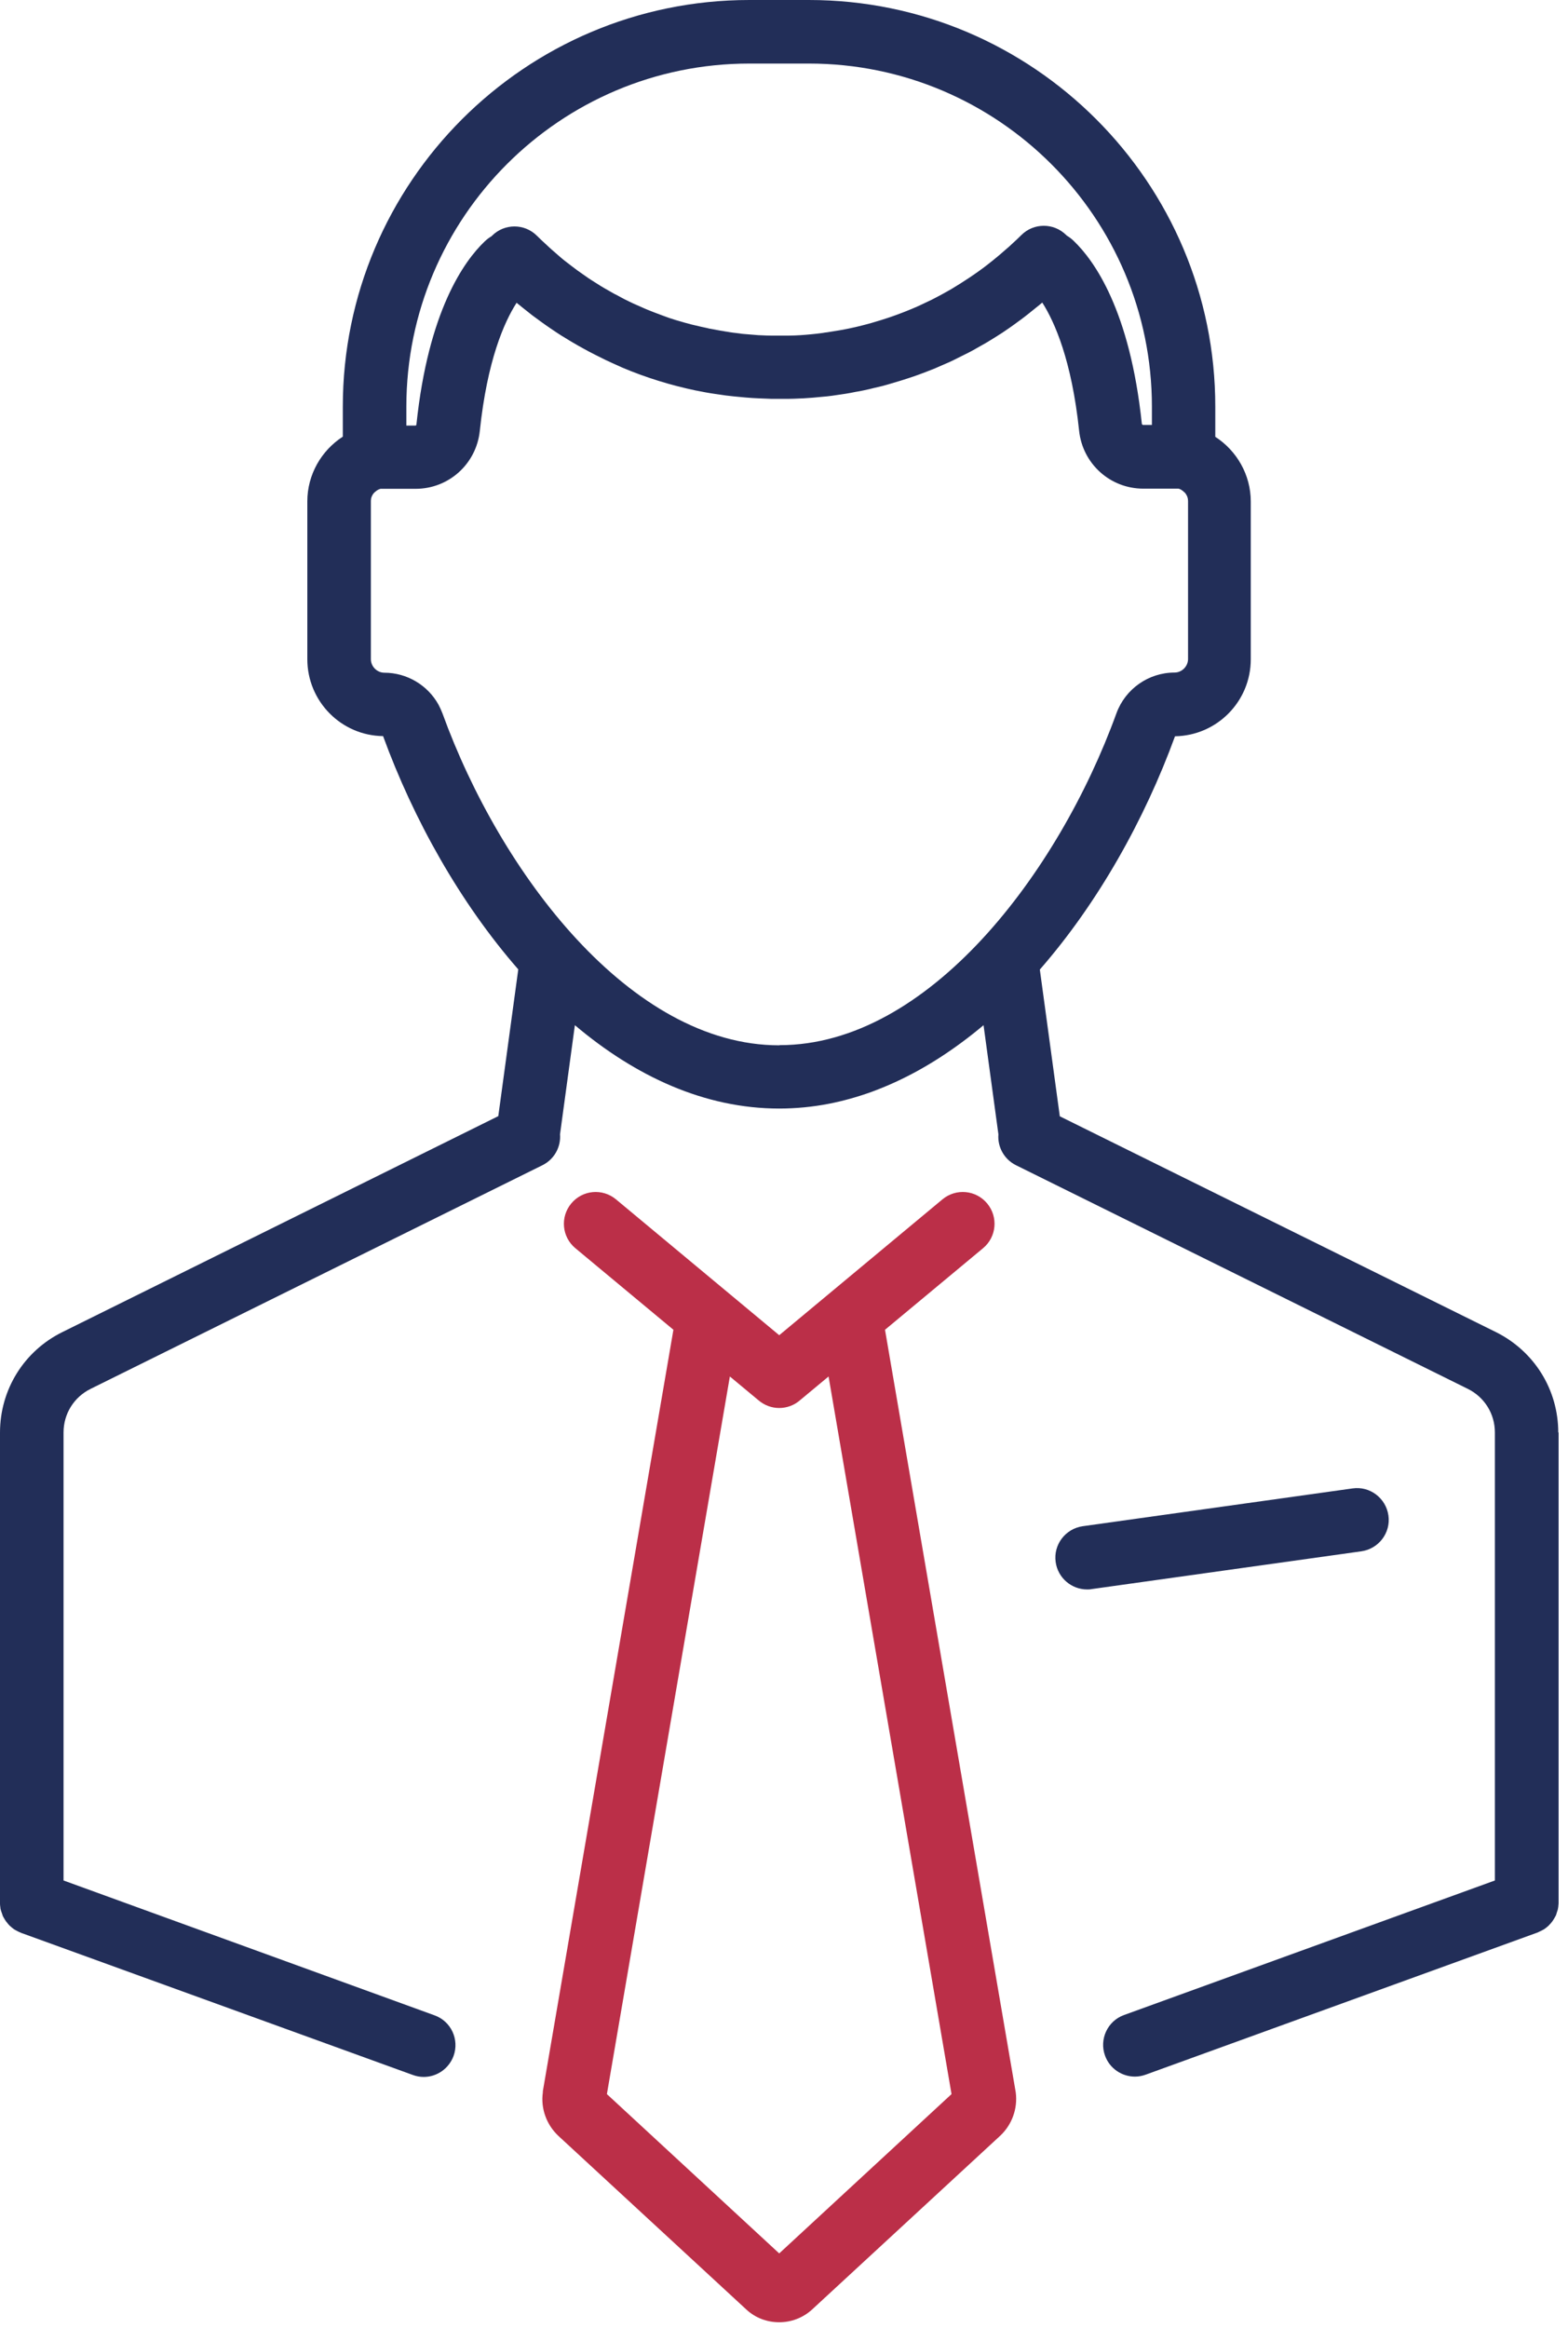 <svg width="95" height="141" viewBox="0 0 95 141" fill="none" xmlns="http://www.w3.org/2000/svg">
<g clip-path="url(#clip0_1_537)">
<path d="M94.41 86.78C94.41 84.18 92.96 81.85 90.63 80.69L64.21 67.62L63 58.73C66.53 54.69 69.35 49.64 71.19 44.6C73.73 44.56 75.78 42.49 75.78 39.94V30.38C75.78 28.76 74.93 27.3 73.63 26.46V24.64C73.64 11.05 62.59 0 49.01 0H45.4C31.82 0 20.77 11.05 20.77 24.63V26.45C19.47 27.29 18.62 28.75 18.62 30.37V39.93C18.62 42.48 20.67 44.56 23.21 44.59C25.05 49.63 27.87 54.68 31.4 58.72L30.19 67.61L3.78 80.69C1.45 81.84 0 84.18 0 86.78V115.27C0 115.27 0 115.3 0 115.32C0 115.39 0.01 115.46 0.02 115.53C0.02 115.59 0.03 115.64 0.05 115.7C0.06 115.76 0.09 115.82 0.11 115.88C0.13 115.94 0.15 116 0.17 116.06C0.19 116.11 0.23 116.17 0.26 116.22C0.29 116.27 0.32 116.33 0.36 116.38C0.4 116.43 0.44 116.48 0.48 116.53C0.52 116.58 0.56 116.62 0.6 116.66C0.64 116.7 0.7 116.74 0.74 116.78C0.79 116.82 0.84 116.86 0.89 116.89C0.94 116.92 0.99 116.94 1.04 116.97C1.1 117 1.17 117.04 1.23 117.06C1.24 117.06 1.26 117.07 1.27 117.08L25.01 125.69C25.23 125.77 25.45 125.81 25.67 125.81C26.46 125.81 27.19 125.32 27.48 124.54C27.84 123.54 27.33 122.44 26.33 122.08L3.85 113.91V86.77C3.85 85.64 4.48 84.63 5.49 84.13L32.87 70.58C33.59 70.22 33.99 69.47 33.93 68.71L34.83 62.1C38.49 65.19 42.68 67.15 47.21 67.15C48.23 67.15 49.24 67.05 50.22 66.86C51.09 66.69 51.94 66.45 52.78 66.15C53.02 66.06 53.26 65.97 53.5 65.87C55.41 65.09 57.23 63.98 58.94 62.63C59.16 62.46 59.37 62.28 59.59 62.1L60.49 68.71C60.43 69.47 60.83 70.22 61.55 70.58L88.93 84.13C89.94 84.63 90.57 85.64 90.57 86.77V113.91L68.1 122.06C67.1 122.42 66.59 123.53 66.95 124.52C67.23 125.3 67.97 125.79 68.76 125.79C68.98 125.79 69.2 125.75 69.42 125.67L93.16 117.06C93.16 117.06 93.19 117.05 93.2 117.04C93.27 117.01 93.33 116.98 93.39 116.95C93.44 116.92 93.49 116.9 93.54 116.87C93.59 116.84 93.64 116.8 93.69 116.76C93.74 116.72 93.79 116.68 93.83 116.64C93.87 116.6 93.91 116.55 93.95 116.51C93.99 116.46 94.03 116.42 94.07 116.36C94.11 116.31 94.13 116.25 94.17 116.2C94.2 116.15 94.23 116.1 94.26 116.04C94.29 115.98 94.3 115.92 94.32 115.86C94.34 115.8 94.36 115.74 94.38 115.68C94.39 115.63 94.4 115.57 94.41 115.51C94.41 115.44 94.43 115.37 94.43 115.3C94.43 115.28 94.43 115.27 94.43 115.25V86.76L94.41 86.78ZM24.62 24.63C24.62 13.17 33.94 3.85 45.4 3.85H49.01C60.47 3.85 69.79 13.17 69.79 24.63V25.74H69.24C69.24 25.74 69.18 25.71 69.18 25.67C68.46 18.79 66.29 15.78 65.06 14.6C64.93 14.47 64.78 14.36 64.63 14.27C64.63 14.26 64.61 14.25 64.6 14.24C63.85 13.49 62.63 13.49 61.88 14.24C61.7 14.42 61.51 14.6 61.32 14.77C61.2 14.89 61.07 15 60.94 15.11C60.81 15.22 60.69 15.33 60.56 15.44C60.43 15.55 60.29 15.66 60.16 15.77C60.03 15.87 59.91 15.97 59.78 16.07C59.64 16.18 59.49 16.29 59.35 16.39C59.23 16.48 59.11 16.56 58.98 16.65C58.82 16.76 58.66 16.87 58.5 16.97C58.39 17.04 58.27 17.12 58.16 17.19C57.99 17.3 57.81 17.4 57.64 17.51C57.53 17.57 57.43 17.63 57.32 17.69C57.13 17.8 56.94 17.9 56.75 18C56.65 18.05 56.56 18.1 56.46 18.15C56.25 18.25 56.04 18.35 55.83 18.45C55.74 18.49 55.66 18.53 55.57 18.57C55.35 18.67 55.12 18.76 54.9 18.85C54.82 18.88 54.75 18.91 54.67 18.94C54.43 19.03 54.2 19.12 53.96 19.2C53.89 19.22 53.82 19.25 53.75 19.27C53.5 19.35 53.26 19.43 53.01 19.5C52.94 19.52 52.88 19.54 52.81 19.56C52.56 19.63 52.3 19.7 52.05 19.76C51.98 19.78 51.91 19.79 51.84 19.81C51.59 19.87 51.33 19.92 51.08 19.97C51 19.98 50.93 20 50.85 20.01C50.6 20.05 50.36 20.09 50.11 20.13C50.02 20.14 49.93 20.15 49.84 20.17C49.61 20.2 49.37 20.23 49.14 20.25C49.03 20.26 48.92 20.27 48.81 20.28C48.6 20.3 48.38 20.31 48.17 20.32C48.03 20.32 47.89 20.33 47.76 20.33C47.57 20.33 47.38 20.33 47.19 20.33C47.04 20.33 46.9 20.33 46.75 20.33C46.54 20.33 46.33 20.32 46.12 20.31C46.01 20.31 45.9 20.3 45.79 20.29C45.55 20.27 45.3 20.25 45.06 20.23C44.98 20.23 44.9 20.21 44.82 20.2C44.56 20.17 44.29 20.14 44.03 20.09C43.97 20.09 43.91 20.07 43.85 20.06C43.57 20.02 43.3 19.96 43.02 19.91C42.97 19.91 42.92 19.89 42.88 19.88C42.6 19.82 42.32 19.76 42.04 19.69C42 19.68 41.95 19.67 41.91 19.66C41.63 19.59 41.36 19.51 41.09 19.43C41.04 19.42 41 19.4 40.95 19.39C40.68 19.31 40.42 19.22 40.16 19.12C40.11 19.1 40.05 19.08 40 19.06C39.75 18.97 39.5 18.87 39.25 18.77C39.19 18.74 39.12 18.72 39.06 18.69C38.83 18.59 38.59 18.48 38.36 18.38C38.28 18.34 38.21 18.31 38.13 18.27C37.92 18.17 37.7 18.06 37.49 17.94C37.4 17.89 37.31 17.84 37.22 17.8C37.03 17.69 36.83 17.58 36.64 17.47C36.54 17.41 36.44 17.35 36.34 17.29C36.16 17.18 35.99 17.07 35.82 16.96C35.71 16.89 35.59 16.81 35.48 16.73C35.32 16.62 35.17 16.51 35.01 16.4C34.89 16.31 34.77 16.22 34.65 16.13C34.51 16.02 34.36 15.91 34.22 15.8C34.1 15.7 33.97 15.6 33.85 15.49C33.72 15.38 33.59 15.26 33.46 15.15C33.34 15.04 33.21 14.93 33.09 14.81C32.9 14.64 32.71 14.46 32.53 14.28C31.78 13.53 30.56 13.53 29.81 14.28C29.81 14.28 29.79 14.3 29.78 14.31C29.63 14.4 29.48 14.51 29.35 14.64C28.12 15.82 25.95 18.83 25.23 25.71C25.23 25.75 25.2 25.78 25.17 25.78H24.62V24.67V24.63ZM47.21 63.32C38.2 63.32 30.32 52.9 26.81 43.22C26.74 43.04 26.66 42.86 26.57 42.69C25.92 41.51 24.66 40.75 23.29 40.75C22.85 40.75 22.47 40.38 22.47 39.93V30.37C22.47 30.37 22.47 30.27 22.48 30.23C22.48 30.21 22.48 30.2 22.49 30.18C22.49 30.15 22.5 30.12 22.52 30.09C22.52 30.07 22.53 30.06 22.54 30.04C22.55 30.01 22.56 29.99 22.58 29.97C22.58 29.95 22.6 29.94 22.61 29.92C22.62 29.9 22.64 29.88 22.66 29.86C22.67 29.84 22.69 29.83 22.7 29.82C22.72 29.8 22.74 29.78 22.76 29.77C22.78 29.76 22.79 29.74 22.81 29.73C22.83 29.71 22.85 29.7 22.87 29.69C22.89 29.68 22.9 29.67 22.92 29.66C22.94 29.65 22.97 29.64 22.99 29.63C23.01 29.63 23.03 29.62 23.05 29.61C23.06 29.61 23.08 29.61 23.09 29.61H25.18C27.19 29.61 28.86 28.1 29.07 26.1C29.52 21.84 30.54 19.52 31.3 18.34C31.35 18.39 31.41 18.43 31.46 18.47C31.59 18.58 31.73 18.69 31.87 18.8C32.04 18.93 32.2 19.07 32.37 19.19C32.51 19.29 32.64 19.39 32.78 19.49C32.96 19.62 33.14 19.75 33.32 19.87C33.45 19.96 33.58 20.05 33.72 20.14C33.91 20.27 34.11 20.39 34.31 20.51C34.43 20.59 34.56 20.66 34.69 20.74C34.91 20.87 35.12 20.99 35.34 21.11C35.45 21.17 35.56 21.23 35.67 21.29C35.92 21.42 36.17 21.55 36.42 21.67C36.51 21.71 36.59 21.76 36.68 21.8C36.98 21.94 37.28 22.08 37.58 22.21C37.62 22.23 37.66 22.25 37.71 22.27C39.15 22.88 40.65 23.34 42.18 23.66C42.2 23.66 42.22 23.66 42.24 23.67C42.59 23.74 42.95 23.81 43.31 23.86C43.38 23.87 43.45 23.88 43.52 23.89C43.83 23.94 44.14 23.98 44.45 24.01C44.55 24.02 44.65 24.03 44.76 24.04C45.04 24.07 45.31 24.09 45.59 24.11C45.72 24.11 45.85 24.13 45.98 24.13C46.23 24.14 46.47 24.15 46.72 24.16C46.8 24.16 46.87 24.16 46.95 24.16C47.04 24.16 47.13 24.16 47.22 24.16C47.32 24.16 47.42 24.16 47.52 24.16C47.61 24.16 47.7 24.16 47.78 24.16C47.99 24.16 48.2 24.15 48.41 24.14C48.59 24.14 48.77 24.12 48.95 24.11C49.15 24.1 49.36 24.08 49.56 24.06C49.74 24.04 49.92 24.03 50.1 24.01C50.3 23.99 50.5 23.96 50.7 23.93C50.88 23.9 51.06 23.88 51.24 23.85C51.44 23.82 51.64 23.78 51.83 23.74C52.01 23.71 52.19 23.68 52.36 23.64C52.56 23.6 52.76 23.55 52.96 23.5C53.13 23.46 53.3 23.42 53.47 23.38C53.7 23.32 53.93 23.25 54.16 23.18C54.41 23.11 54.66 23.03 54.91 22.95C55.15 22.87 55.38 22.8 55.62 22.71C55.78 22.65 55.94 22.59 56.1 22.53C56.3 22.45 56.49 22.38 56.68 22.3C56.84 22.23 57 22.16 57.16 22.09C57.35 22.01 57.53 21.93 57.72 21.84C57.88 21.76 58.04 21.68 58.2 21.6C58.38 21.51 58.56 21.42 58.74 21.33C58.9 21.25 59.05 21.16 59.21 21.07C59.39 20.97 59.56 20.87 59.74 20.77C59.89 20.68 60.04 20.59 60.2 20.49C60.37 20.38 60.55 20.27 60.72 20.16C60.87 20.06 61.02 19.96 61.16 19.86C61.33 19.74 61.5 19.62 61.66 19.5C61.8 19.4 61.95 19.29 62.09 19.18C62.26 19.05 62.42 18.92 62.58 18.79C62.72 18.68 62.85 18.57 62.99 18.46C63.04 18.41 63.1 18.37 63.15 18.33C63.9 19.51 64.93 21.83 65.38 26.09C65.59 28.09 67.26 29.6 69.27 29.6H71.36C71.36 29.6 71.39 29.6 71.4 29.6C71.42 29.6 71.44 29.61 71.46 29.62C71.48 29.62 71.51 29.64 71.53 29.65C71.55 29.65 71.57 29.67 71.58 29.68C71.6 29.69 71.62 29.71 71.64 29.72C71.66 29.73 71.67 29.74 71.69 29.76C71.71 29.78 71.73 29.8 71.75 29.81C71.76 29.82 71.78 29.84 71.79 29.85C71.81 29.87 71.82 29.89 71.84 29.91C71.85 29.93 71.86 29.94 71.87 29.96C71.88 29.98 71.89 30.01 71.91 30.03C71.91 30.05 71.93 30.06 71.93 30.08C71.94 30.11 71.95 30.14 71.96 30.17C71.96 30.19 71.96 30.2 71.97 30.22C71.97 30.27 71.98 30.31 71.98 30.36V39.92C71.98 40.36 71.61 40.74 71.16 40.74C69.59 40.74 68.18 41.73 67.64 43.21C64.13 52.89 56.24 63.31 47.24 63.31L47.21 63.32Z" fill="#222E58"/>
<path d="M53.62 80.55L59.56 75.61C60.38 74.93 60.49 73.72 59.81 72.9C59.13 72.08 57.92 71.97 57.1 72.65L47.21 80.88L37.32 72.65C36.5 71.97 35.29 72.08 34.61 72.9C33.93 73.72 34.04 74.93 34.86 75.61L40.8 80.55L32.89 126.67V126.74C32.75 127.72 33.11 128.71 33.84 129.39L45.22 139.9C45.78 140.42 46.49 140.67 47.21 140.67C47.93 140.67 48.64 140.41 49.2 139.9L60.58 129.39C61.31 128.72 61.67 127.73 61.54 126.74L53.62 80.55ZM47.21 136.5L36.77 126.85L44.22 83.38L45.94 84.81C46.31 85.13 46.76 85.29 47.21 85.29C47.66 85.29 48.12 85.13 48.48 84.81L50.2 83.38L57.65 126.85L47.21 136.5Z" fill="#BB2F48"/>
<path d="M84.12 91.8C83.97 90.75 83 90.01 81.95 90.16L65.6 92.45C64.55 92.6 63.81 93.57 63.96 94.62C64.09 95.58 64.92 96.28 65.86 96.28C65.95 96.28 66.04 96.28 66.13 96.26L82.48 93.97C83.53 93.82 84.27 92.85 84.12 91.8Z" fill="#222E58"/>
</g>
<defs>
<clipPath id="clip0_1_537">
<rect width="94.41" height="140.67" fill="white"/>
</clipPath>
</defs>
</svg>
